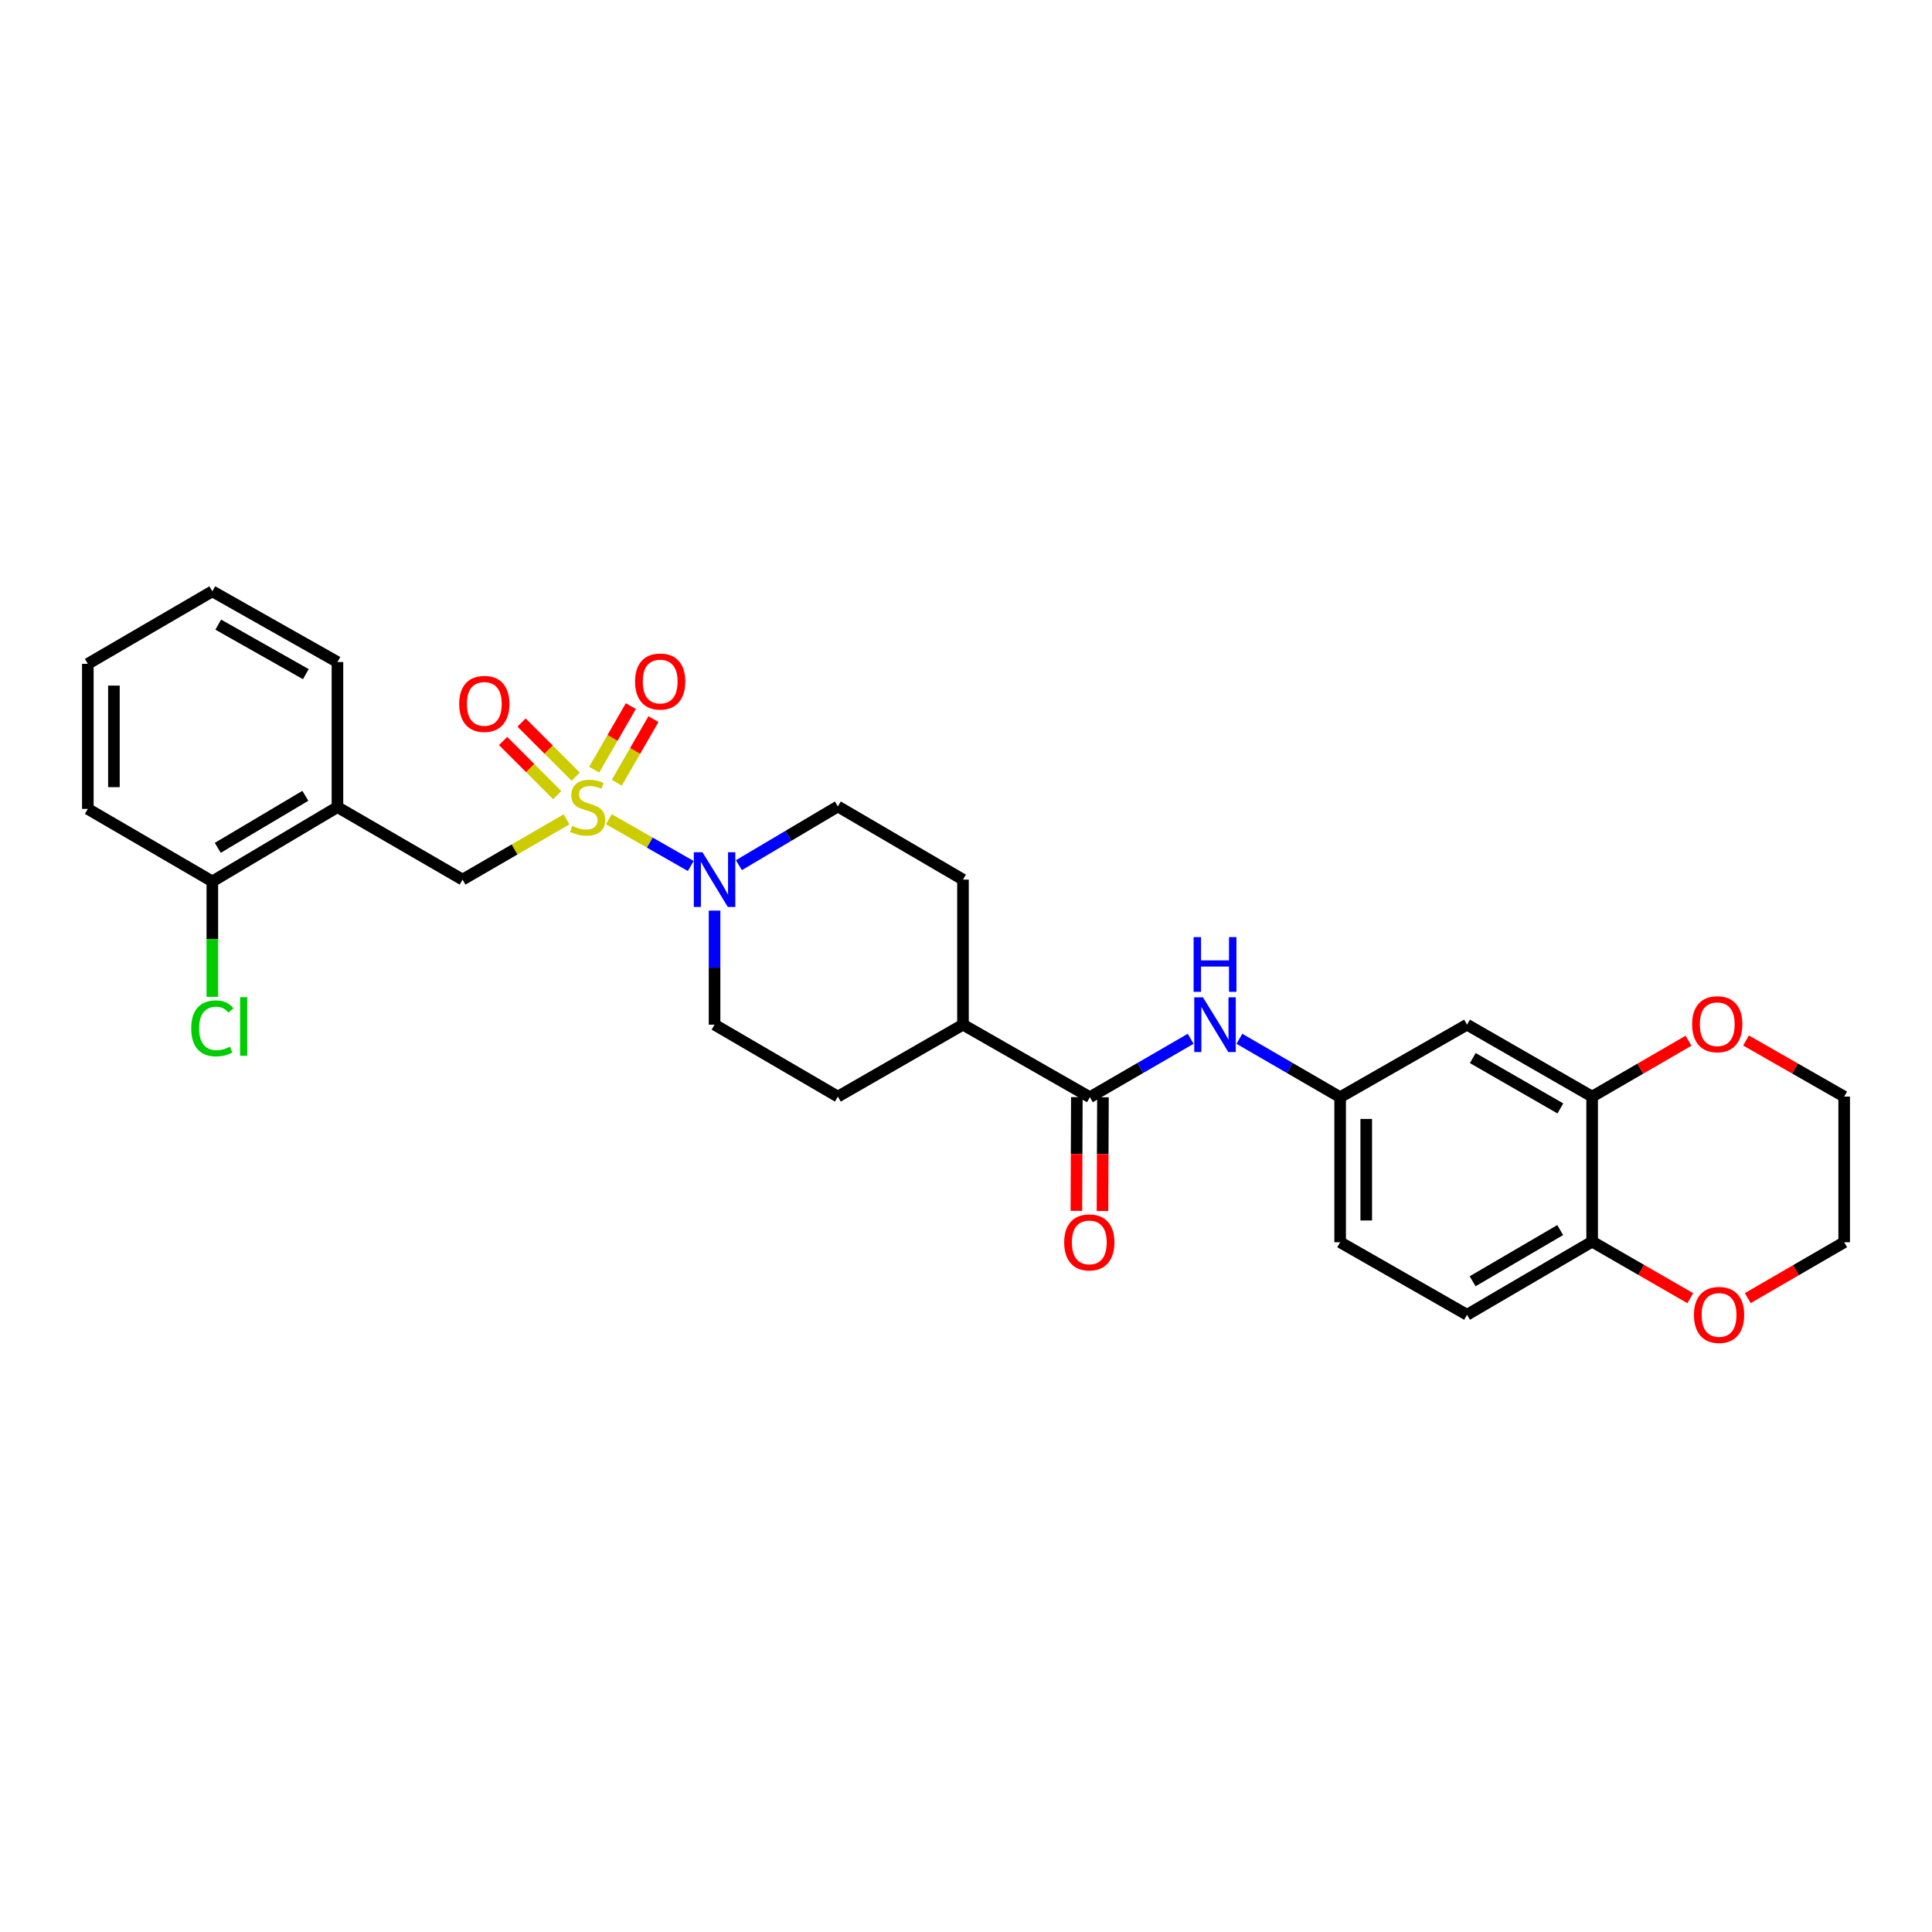 <?xml version='1.0' encoding='iso-8859-1'?>
<svg version='1.1' baseProfile='full'
              xmlns='http://www.w3.org/2000/svg'
                      xmlns:rdkit='http://www.rdkit.org/xml'
                      xmlns:xlink='http://www.w3.org/1999/xlink'
                  xml:space='preserve'
width='1000px' height='1000px' viewBox='0 0 1000 1000'>
<!-- END OF HEADER -->
<rect style='opacity:1.0;fill:#FFFFFF;stroke:none' width='1000' height='1000' x='0' y='0'> </rect>
<path class='bond-0' d='M 315.149,424.022 L 336.344,436.134' style='fill:none;fill-rule:evenodd;stroke:#CCCC00;stroke-width:6px;stroke-linecap:butt;stroke-linejoin:miter;stroke-opacity:1' />
<path class='bond-0' d='M 336.344,436.134 L 357.539,448.245' style='fill:none;fill-rule:evenodd;stroke:#0000FF;stroke-width:6px;stroke-linecap:butt;stroke-linejoin:miter;stroke-opacity:1' />
<path class='bond-2' d='M 293.226,424.1 L 266.321,439.691' style='fill:none;fill-rule:evenodd;stroke:#CCCC00;stroke-width:6px;stroke-linecap:butt;stroke-linejoin:miter;stroke-opacity:1' />
<path class='bond-2' d='M 266.321,439.691 L 239.416,455.282' style='fill:none;fill-rule:evenodd;stroke:#000000;stroke-width:6px;stroke-linecap:butt;stroke-linejoin:miter;stroke-opacity:1' />
<path class='bond-6' d='M 297.982,402.006 L 283.97,387.995' style='fill:none;fill-rule:evenodd;stroke:#CCCC00;stroke-width:6px;stroke-linecap:butt;stroke-linejoin:miter;stroke-opacity:1' />
<path class='bond-6' d='M 283.97,387.995 L 269.959,373.984' style='fill:none;fill-rule:evenodd;stroke:#FF0000;stroke-width:6px;stroke-linecap:butt;stroke-linejoin:miter;stroke-opacity:1' />
<path class='bond-6' d='M 288.43,411.558 L 274.419,397.546' style='fill:none;fill-rule:evenodd;stroke:#CCCC00;stroke-width:6px;stroke-linecap:butt;stroke-linejoin:miter;stroke-opacity:1' />
<path class='bond-6' d='M 274.419,397.546 L 260.408,383.535' style='fill:none;fill-rule:evenodd;stroke:#FF0000;stroke-width:6px;stroke-linecap:butt;stroke-linejoin:miter;stroke-opacity:1' />
<path class='bond-7' d='M 319.254,405.129 L 328.741,388.678' style='fill:none;fill-rule:evenodd;stroke:#CCCC00;stroke-width:6px;stroke-linecap:butt;stroke-linejoin:miter;stroke-opacity:1' />
<path class='bond-7' d='M 328.741,388.678 L 338.228,372.227' style='fill:none;fill-rule:evenodd;stroke:#FF0000;stroke-width:6px;stroke-linecap:butt;stroke-linejoin:miter;stroke-opacity:1' />
<path class='bond-7' d='M 307.553,398.381 L 317.04,381.93' style='fill:none;fill-rule:evenodd;stroke:#CCCC00;stroke-width:6px;stroke-linecap:butt;stroke-linejoin:miter;stroke-opacity:1' />
<path class='bond-7' d='M 317.04,381.93 L 326.527,365.479' style='fill:none;fill-rule:evenodd;stroke:#FF0000;stroke-width:6px;stroke-linecap:butt;stroke-linejoin:miter;stroke-opacity:1' />
<path class='bond-12' d='M 382.45,447.811 L 408.064,432.617' style='fill:none;fill-rule:evenodd;stroke:#0000FF;stroke-width:6px;stroke-linecap:butt;stroke-linejoin:miter;stroke-opacity:1' />
<path class='bond-12' d='M 408.064,432.617 L 433.678,417.423' style='fill:none;fill-rule:evenodd;stroke:#000000;stroke-width:6px;stroke-linecap:butt;stroke-linejoin:miter;stroke-opacity:1' />
<path class='bond-13' d='M 369.854,471.319 L 369.854,500.84' style='fill:none;fill-rule:evenodd;stroke:#0000FF;stroke-width:6px;stroke-linecap:butt;stroke-linejoin:miter;stroke-opacity:1' />
<path class='bond-13' d='M 369.854,500.84 L 369.854,530.362' style='fill:none;fill-rule:evenodd;stroke:#000000;stroke-width:6px;stroke-linecap:butt;stroke-linejoin:miter;stroke-opacity:1' />
<path class='bond-1' d='M 564.131,567.905 L 498.439,530.362' style='fill:none;fill-rule:evenodd;stroke:#000000;stroke-width:6px;stroke-linecap:butt;stroke-linejoin:miter;stroke-opacity:1' />
<path class='bond-3' d='M 564.131,567.905 L 590.206,552.789' style='fill:none;fill-rule:evenodd;stroke:#000000;stroke-width:6px;stroke-linecap:butt;stroke-linejoin:miter;stroke-opacity:1' />
<path class='bond-3' d='M 590.206,552.789 L 616.281,537.673' style='fill:none;fill-rule:evenodd;stroke:#0000FF;stroke-width:6px;stroke-linecap:butt;stroke-linejoin:miter;stroke-opacity:1' />
<path class='bond-15' d='M 557.377,567.878 L 557.257,597.315' style='fill:none;fill-rule:evenodd;stroke:#000000;stroke-width:6px;stroke-linecap:butt;stroke-linejoin:miter;stroke-opacity:1' />
<path class='bond-15' d='M 557.257,597.315 L 557.136,626.753' style='fill:none;fill-rule:evenodd;stroke:#FF0000;stroke-width:6px;stroke-linecap:butt;stroke-linejoin:miter;stroke-opacity:1' />
<path class='bond-15' d='M 570.885,567.933 L 570.764,597.371' style='fill:none;fill-rule:evenodd;stroke:#000000;stroke-width:6px;stroke-linecap:butt;stroke-linejoin:miter;stroke-opacity:1' />
<path class='bond-15' d='M 570.764,597.371 L 570.643,626.808' style='fill:none;fill-rule:evenodd;stroke:#FF0000;stroke-width:6px;stroke-linecap:butt;stroke-linejoin:miter;stroke-opacity:1' />
<path class='bond-4' d='M 239.416,455.282 L 174.662,417.753' style='fill:none;fill-rule:evenodd;stroke:#000000;stroke-width:6px;stroke-linecap:butt;stroke-linejoin:miter;stroke-opacity:1' />
<path class='bond-10' d='M 641.504,537.673 L 667.579,552.789' style='fill:none;fill-rule:evenodd;stroke:#0000FF;stroke-width:6px;stroke-linecap:butt;stroke-linejoin:miter;stroke-opacity:1' />
<path class='bond-10' d='M 667.579,552.789 L 693.654,567.905' style='fill:none;fill-rule:evenodd;stroke:#000000;stroke-width:6px;stroke-linecap:butt;stroke-linejoin:miter;stroke-opacity:1' />
<path class='bond-16' d='M 174.662,417.753 L 109.901,456.22' style='fill:none;fill-rule:evenodd;stroke:#000000;stroke-width:6px;stroke-linecap:butt;stroke-linejoin:miter;stroke-opacity:1' />
<path class='bond-16' d='M 158.05,411.91 L 112.717,438.837' style='fill:none;fill-rule:evenodd;stroke:#000000;stroke-width:6px;stroke-linecap:butt;stroke-linejoin:miter;stroke-opacity:1' />
<path class='bond-23' d='M 174.662,417.753 L 174.662,342.666' style='fill:none;fill-rule:evenodd;stroke:#000000;stroke-width:6px;stroke-linecap:butt;stroke-linejoin:miter;stroke-opacity:1' />
<path class='bond-5' d='M 824.092,567.598 L 759.331,530.362' style='fill:none;fill-rule:evenodd;stroke:#000000;stroke-width:6px;stroke-linecap:butt;stroke-linejoin:miter;stroke-opacity:1' />
<path class='bond-5' d='M 807.645,573.722 L 762.312,547.657' style='fill:none;fill-rule:evenodd;stroke:#000000;stroke-width:6px;stroke-linecap:butt;stroke-linejoin:miter;stroke-opacity:1' />
<path class='bond-14' d='M 824.092,567.598 L 849.033,553.137' style='fill:none;fill-rule:evenodd;stroke:#000000;stroke-width:6px;stroke-linecap:butt;stroke-linejoin:miter;stroke-opacity:1' />
<path class='bond-14' d='M 849.033,553.137 L 873.975,538.676' style='fill:none;fill-rule:evenodd;stroke:#FF0000;stroke-width:6px;stroke-linecap:butt;stroke-linejoin:miter;stroke-opacity:1' />
<path class='bond-31' d='M 824.092,567.598 L 824.092,642.662' style='fill:none;fill-rule:evenodd;stroke:#000000;stroke-width:6px;stroke-linecap:butt;stroke-linejoin:miter;stroke-opacity:1' />
<path class='bond-8' d='M 759.331,530.362 L 693.654,567.905' style='fill:none;fill-rule:evenodd;stroke:#000000;stroke-width:6px;stroke-linecap:butt;stroke-linejoin:miter;stroke-opacity:1' />
<path class='bond-9' d='M 824.092,642.662 L 759.331,680.521' style='fill:none;fill-rule:evenodd;stroke:#000000;stroke-width:6px;stroke-linecap:butt;stroke-linejoin:miter;stroke-opacity:1' />
<path class='bond-9' d='M 807.561,636.68 L 762.228,663.181' style='fill:none;fill-rule:evenodd;stroke:#000000;stroke-width:6px;stroke-linecap:butt;stroke-linejoin:miter;stroke-opacity:1' />
<path class='bond-17' d='M 824.092,642.662 L 849.49,657.3' style='fill:none;fill-rule:evenodd;stroke:#000000;stroke-width:6px;stroke-linecap:butt;stroke-linejoin:miter;stroke-opacity:1' />
<path class='bond-17' d='M 849.49,657.3 L 874.889,671.937' style='fill:none;fill-rule:evenodd;stroke:#FF0000;stroke-width:6px;stroke-linecap:butt;stroke-linejoin:miter;stroke-opacity:1' />
<path class='bond-21' d='M 693.654,567.905 L 693.654,642.978' style='fill:none;fill-rule:evenodd;stroke:#000000;stroke-width:6px;stroke-linecap:butt;stroke-linejoin:miter;stroke-opacity:1' />
<path class='bond-21' d='M 707.161,579.166 L 707.161,631.717' style='fill:none;fill-rule:evenodd;stroke:#000000;stroke-width:6px;stroke-linecap:butt;stroke-linejoin:miter;stroke-opacity:1' />
<path class='bond-11' d='M 498.439,530.362 L 433.678,567.598' style='fill:none;fill-rule:evenodd;stroke:#000000;stroke-width:6px;stroke-linecap:butt;stroke-linejoin:miter;stroke-opacity:1' />
<path class='bond-29' d='M 498.439,530.362 L 498.439,455.282' style='fill:none;fill-rule:evenodd;stroke:#000000;stroke-width:6px;stroke-linecap:butt;stroke-linejoin:miter;stroke-opacity:1' />
<path class='bond-19' d='M 433.678,417.423 L 498.439,455.282' style='fill:none;fill-rule:evenodd;stroke:#000000;stroke-width:6px;stroke-linecap:butt;stroke-linejoin:miter;stroke-opacity:1' />
<path class='bond-18' d='M 369.854,530.362 L 433.678,567.598' style='fill:none;fill-rule:evenodd;stroke:#000000;stroke-width:6px;stroke-linecap:butt;stroke-linejoin:miter;stroke-opacity:1' />
<path class='bond-24' d='M 903.738,538.564 L 929.142,553.081' style='fill:none;fill-rule:evenodd;stroke:#FF0000;stroke-width:6px;stroke-linecap:butt;stroke-linejoin:miter;stroke-opacity:1' />
<path class='bond-24' d='M 929.142,553.081 L 954.545,567.598' style='fill:none;fill-rule:evenodd;stroke:#000000;stroke-width:6px;stroke-linecap:butt;stroke-linejoin:miter;stroke-opacity:1' />
<path class='bond-22' d='M 109.901,456.22 L 109.901,486.091' style='fill:none;fill-rule:evenodd;stroke:#000000;stroke-width:6px;stroke-linecap:butt;stroke-linejoin:miter;stroke-opacity:1' />
<path class='bond-22' d='M 109.901,486.091 L 109.901,515.963' style='fill:none;fill-rule:evenodd;stroke:#00CC00;stroke-width:6px;stroke-linecap:butt;stroke-linejoin:miter;stroke-opacity:1' />
<path class='bond-26' d='M 109.901,456.22 L 45.455,418.691' style='fill:none;fill-rule:evenodd;stroke:#000000;stroke-width:6px;stroke-linecap:butt;stroke-linejoin:miter;stroke-opacity:1' />
<path class='bond-25' d='M 904.655,671.9 L 929.6,657.439' style='fill:none;fill-rule:evenodd;stroke:#FF0000;stroke-width:6px;stroke-linecap:butt;stroke-linejoin:miter;stroke-opacity:1' />
<path class='bond-25' d='M 929.6,657.439 L 954.545,642.978' style='fill:none;fill-rule:evenodd;stroke:#000000;stroke-width:6px;stroke-linecap:butt;stroke-linejoin:miter;stroke-opacity:1' />
<path class='bond-20' d='M 759.331,680.521 L 693.654,642.978' style='fill:none;fill-rule:evenodd;stroke:#000000;stroke-width:6px;stroke-linecap:butt;stroke-linejoin:miter;stroke-opacity:1' />
<path class='bond-27' d='M 174.662,342.666 L 109.901,306.061' style='fill:none;fill-rule:evenodd;stroke:#000000;stroke-width:6px;stroke-linecap:butt;stroke-linejoin:miter;stroke-opacity:1' />
<path class='bond-27' d='M 158.301,348.935 L 112.968,323.311' style='fill:none;fill-rule:evenodd;stroke:#000000;stroke-width:6px;stroke-linecap:butt;stroke-linejoin:miter;stroke-opacity:1' />
<path class='bond-32' d='M 954.545,567.598 L 954.545,642.978' style='fill:none;fill-rule:evenodd;stroke:#000000;stroke-width:6px;stroke-linecap:butt;stroke-linejoin:miter;stroke-opacity:1' />
<path class='bond-30' d='M 45.455,418.691 L 45.455,343.604' style='fill:none;fill-rule:evenodd;stroke:#000000;stroke-width:6px;stroke-linecap:butt;stroke-linejoin:miter;stroke-opacity:1' />
<path class='bond-30' d='M 58.962,407.428 L 58.962,354.867' style='fill:none;fill-rule:evenodd;stroke:#000000;stroke-width:6px;stroke-linecap:butt;stroke-linejoin:miter;stroke-opacity:1' />
<path class='bond-28' d='M 109.901,306.061 L 45.455,343.604' style='fill:none;fill-rule:evenodd;stroke:#000000;stroke-width:6px;stroke-linecap:butt;stroke-linejoin:miter;stroke-opacity:1' />
<path  class='atom-0' d='M 296.177 427.473
Q 296.497 427.593, 297.817 428.153
Q 299.137 428.713, 300.577 429.073
Q 302.057 429.393, 303.497 429.393
Q 306.177 429.393, 307.737 428.113
Q 309.297 426.793, 309.297 424.513
Q 309.297 422.953, 308.497 421.993
Q 307.737 421.033, 306.537 420.513
Q 305.337 419.993, 303.337 419.393
Q 300.817 418.633, 299.297 417.913
Q 297.817 417.193, 296.737 415.673
Q 295.697 414.153, 295.697 411.593
Q 295.697 408.033, 298.097 405.833
Q 300.537 403.633, 305.337 403.633
Q 308.617 403.633, 312.337 405.193
L 311.417 408.273
Q 308.017 406.873, 305.457 406.873
Q 302.697 406.873, 301.177 408.033
Q 299.657 409.153, 299.697 411.113
Q 299.697 412.633, 300.457 413.553
Q 301.257 414.473, 302.377 414.993
Q 303.537 415.513, 305.457 416.113
Q 308.017 416.913, 309.537 417.713
Q 311.057 418.513, 312.137 420.153
Q 313.257 421.753, 313.257 424.513
Q 313.257 428.433, 310.617 430.553
Q 308.017 432.633, 303.657 432.633
Q 301.137 432.633, 299.217 432.073
Q 297.337 431.553, 295.097 430.633
L 296.177 427.473
' fill='#CCCC00'/>
<path  class='atom-1' d='M 363.594 441.122
L 372.874 456.122
Q 373.794 457.602, 375.274 460.282
Q 376.754 462.962, 376.834 463.122
L 376.834 441.122
L 380.594 441.122
L 380.594 469.442
L 376.714 469.442
L 366.754 453.042
Q 365.594 451.122, 364.354 448.922
Q 363.154 446.722, 362.794 446.042
L 362.794 469.442
L 359.114 469.442
L 359.114 441.122
L 363.594 441.122
' fill='#0000FF'/>
<path  class='atom-4' d='M 622.632 516.202
L 631.912 531.202
Q 632.832 532.682, 634.312 535.362
Q 635.792 538.042, 635.872 538.202
L 635.872 516.202
L 639.632 516.202
L 639.632 544.522
L 635.752 544.522
L 625.792 528.122
Q 624.632 526.202, 623.392 524.002
Q 622.192 521.802, 621.832 521.122
L 621.832 544.522
L 618.152 544.522
L 618.152 516.202
L 622.632 516.202
' fill='#0000FF'/>
<path  class='atom-4' d='M 617.812 485.05
L 621.652 485.05
L 621.652 497.09
L 636.132 497.09
L 636.132 485.05
L 639.972 485.05
L 639.972 513.37
L 636.132 513.37
L 636.132 500.29
L 621.652 500.29
L 621.652 513.37
L 617.812 513.37
L 617.812 485.05
' fill='#0000FF'/>
<path  class='atom-7' d='M 237.68 364.336
Q 237.68 357.536, 241.04 353.736
Q 244.4 349.936, 250.68 349.936
Q 256.96 349.936, 260.32 353.736
Q 263.68 357.536, 263.68 364.336
Q 263.68 371.216, 260.28 375.136
Q 256.88 379.016, 250.68 379.016
Q 244.44 379.016, 241.04 375.136
Q 237.68 371.256, 237.68 364.336
M 250.68 375.816
Q 255 375.816, 257.32 372.936
Q 259.68 370.016, 259.68 364.336
Q 259.68 358.776, 257.32 355.976
Q 255 353.136, 250.68 353.136
Q 246.36 353.136, 244 355.936
Q 241.68 358.736, 241.68 364.336
Q 241.68 370.056, 244 372.936
Q 246.36 375.816, 250.68 375.816
' fill='#FF0000'/>
<path  class='atom-8' d='M 328.706 352.757
Q 328.706 345.957, 332.066 342.157
Q 335.426 338.357, 341.706 338.357
Q 347.986 338.357, 351.346 342.157
Q 354.706 345.957, 354.706 352.757
Q 354.706 359.637, 351.306 363.557
Q 347.906 367.437, 341.706 367.437
Q 335.466 367.437, 332.066 363.557
Q 328.706 359.677, 328.706 352.757
M 341.706 364.237
Q 346.026 364.237, 348.346 361.357
Q 350.706 358.437, 350.706 352.757
Q 350.706 347.197, 348.346 344.397
Q 346.026 341.557, 341.706 341.557
Q 337.386 341.557, 335.026 344.357
Q 332.706 347.157, 332.706 352.757
Q 332.706 358.477, 335.026 361.357
Q 337.386 364.237, 341.706 364.237
' fill='#FF0000'/>
<path  class='atom-15' d='M 875.846 530.134
Q 875.846 523.334, 879.206 519.534
Q 882.566 515.734, 888.846 515.734
Q 895.126 515.734, 898.486 519.534
Q 901.846 523.334, 901.846 530.134
Q 901.846 537.014, 898.446 540.934
Q 895.046 544.814, 888.846 544.814
Q 882.606 544.814, 879.206 540.934
Q 875.846 537.054, 875.846 530.134
M 888.846 541.614
Q 893.166 541.614, 895.486 538.734
Q 897.846 535.814, 897.846 530.134
Q 897.846 524.574, 895.486 521.774
Q 893.166 518.934, 888.846 518.934
Q 884.526 518.934, 882.166 521.734
Q 879.846 524.534, 879.846 530.134
Q 879.846 535.854, 882.166 538.734
Q 884.526 541.614, 888.846 541.614
' fill='#FF0000'/>
<path  class='atom-16' d='M 550.823 643.058
Q 550.823 636.258, 554.183 632.458
Q 557.543 628.658, 563.823 628.658
Q 570.103 628.658, 573.463 632.458
Q 576.823 636.258, 576.823 643.058
Q 576.823 649.938, 573.423 653.858
Q 570.023 657.738, 563.823 657.738
Q 557.583 657.738, 554.183 653.858
Q 550.823 649.978, 550.823 643.058
M 563.823 654.538
Q 568.143 654.538, 570.463 651.658
Q 572.823 648.738, 572.823 643.058
Q 572.823 637.498, 570.463 634.698
Q 568.143 631.858, 563.823 631.858
Q 559.503 631.858, 557.143 634.658
Q 554.823 637.458, 554.823 643.058
Q 554.823 648.778, 557.143 651.658
Q 559.503 654.538, 563.823 654.538
' fill='#FF0000'/>
<path  class='atom-18' d='M 876.784 680.601
Q 876.784 673.801, 880.144 670.001
Q 883.504 666.201, 889.784 666.201
Q 896.064 666.201, 899.424 670.001
Q 902.784 673.801, 902.784 680.601
Q 902.784 687.481, 899.384 691.401
Q 895.984 695.281, 889.784 695.281
Q 883.544 695.281, 880.144 691.401
Q 876.784 687.521, 876.784 680.601
M 889.784 692.081
Q 894.104 692.081, 896.424 689.201
Q 898.784 686.281, 898.784 680.601
Q 898.784 675.041, 896.424 672.241
Q 894.104 669.401, 889.784 669.401
Q 885.464 669.401, 883.104 672.201
Q 880.784 675.001, 880.784 680.601
Q 880.784 686.321, 883.104 689.201
Q 885.464 692.081, 889.784 692.081
' fill='#FF0000'/>
<path  class='atom-23' d='M 98.981 532.28
Q 98.981 525.24, 102.261 521.56
Q 105.581 517.84, 111.861 517.84
Q 117.701 517.84, 120.821 521.96
L 118.181 524.12
Q 115.901 521.12, 111.861 521.12
Q 107.581 521.12, 105.301 524
Q 103.061 526.84, 103.061 532.28
Q 103.061 537.88, 105.381 540.76
Q 107.741 543.64, 112.301 543.64
Q 115.421 543.64, 119.061 541.76
L 120.181 544.76
Q 118.701 545.72, 116.461 546.28
Q 114.221 546.84, 111.741 546.84
Q 105.581 546.84, 102.261 543.08
Q 98.981 539.32, 98.981 532.28
' fill='#00CC00'/>
<path  class='atom-23' d='M 124.261 516.12
L 127.941 516.12
L 127.941 546.48
L 124.261 546.48
L 124.261 516.12
' fill='#00CC00'/>
</svg>
